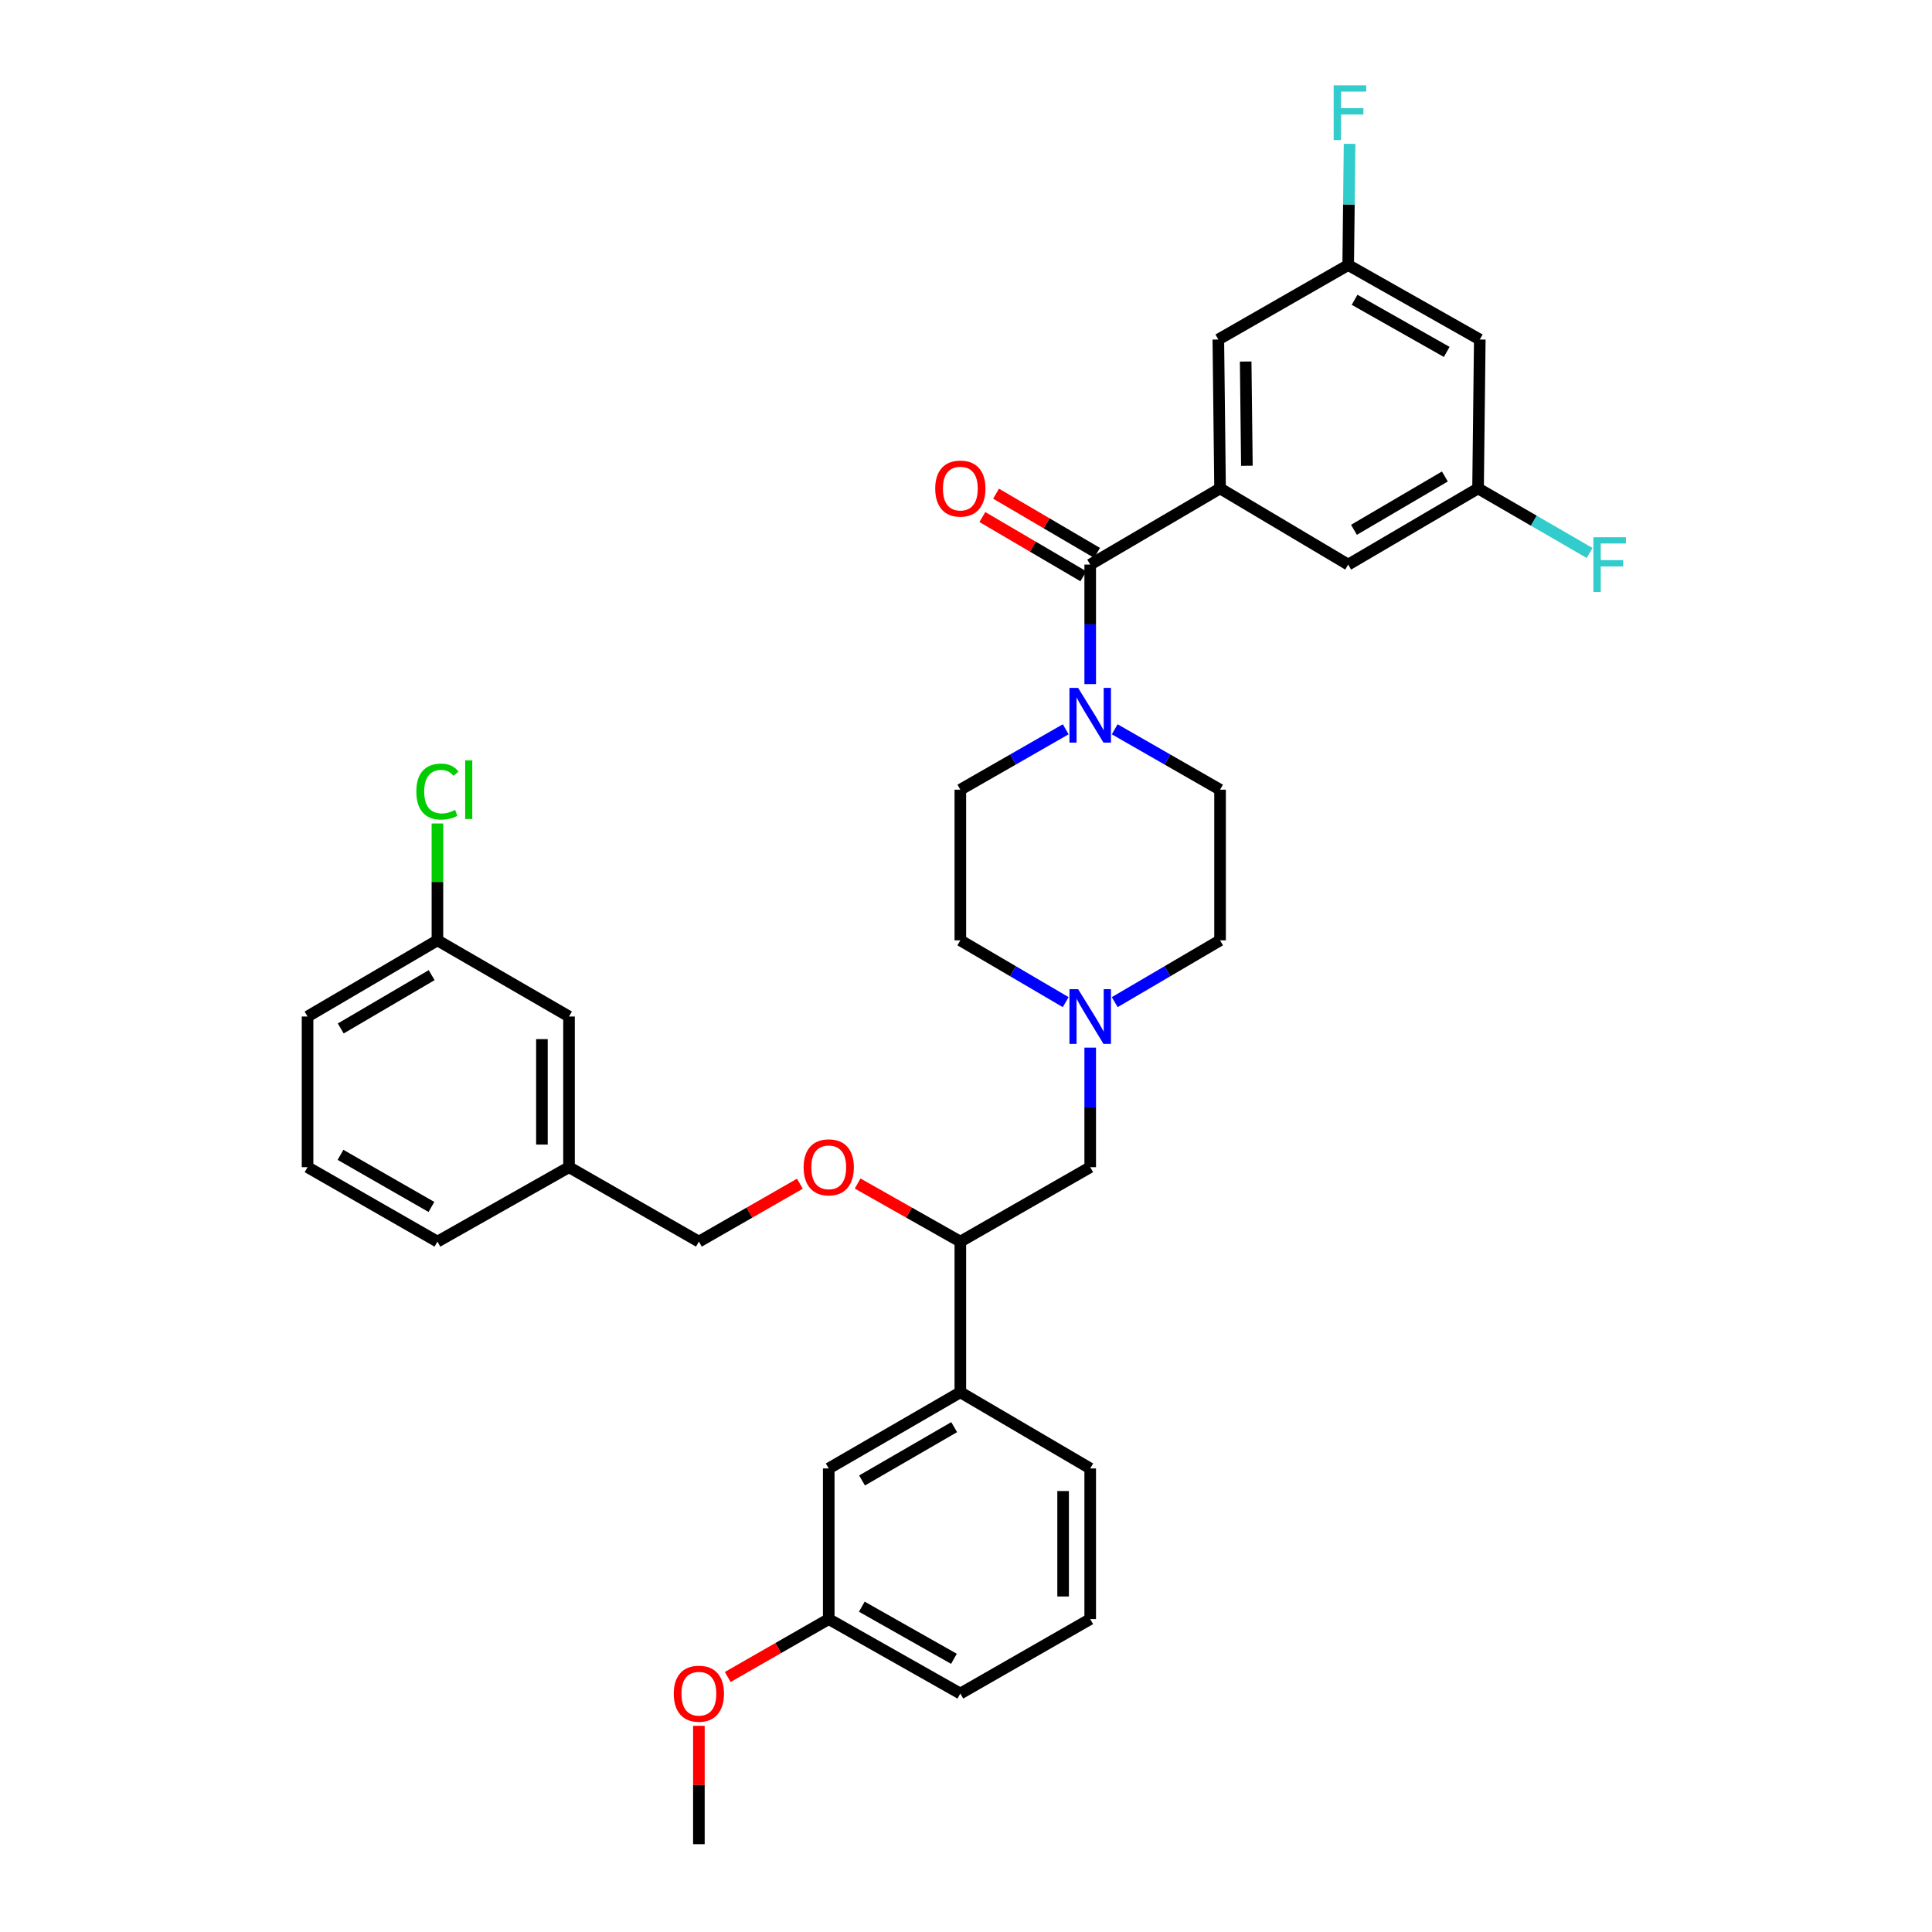 <?xml version='1.0' encoding='iso-8859-1'?>
<svg version='1.1' baseProfile='full'
              xmlns='http://www.w3.org/2000/svg'
                      xmlns:rdkit='http://www.rdkit.org/xml'
                      xmlns:xlink='http://www.w3.org/1999/xlink'
                  xml:space='preserve'
width='1000px' height='1000px' viewBox='0 0 1000 1000'>
<!-- END OF HEADER -->
<rect style='opacity:1.0;fill:#FFFFFF;stroke:none' width='1000' height='1000' x='0' y='0'> </rect>
<path class='bond-0' d='M 497.069,408.743 L 497.069,486.721' style='fill:none;fill-rule:evenodd;stroke:#000000;stroke-width:6px;stroke-linecap:butt;stroke-linejoin:miter;stroke-opacity:1' />
<path class='bond-1' d='M 497.069,408.743 L 524.341,393.11' style='fill:none;fill-rule:evenodd;stroke:#000000;stroke-width:6px;stroke-linecap:butt;stroke-linejoin:miter;stroke-opacity:1' />
<path class='bond-1' d='M 524.341,393.11 L 551.613,377.477' style='fill:none;fill-rule:evenodd;stroke:#0000FF;stroke-width:6px;stroke-linecap:butt;stroke-linejoin:miter;stroke-opacity:1' />
<path class='bond-2' d='M 497.069,486.721 L 524.335,502.714' style='fill:none;fill-rule:evenodd;stroke:#000000;stroke-width:6px;stroke-linecap:butt;stroke-linejoin:miter;stroke-opacity:1' />
<path class='bond-2' d='M 524.335,502.714 L 551.601,518.707' style='fill:none;fill-rule:evenodd;stroke:#0000FF;stroke-width:6px;stroke-linecap:butt;stroke-linejoin:miter;stroke-opacity:1' />
<path class='bond-3' d='M 576.978,518.706 L 604.24,502.714' style='fill:none;fill-rule:evenodd;stroke:#0000FF;stroke-width:6px;stroke-linecap:butt;stroke-linejoin:miter;stroke-opacity:1' />
<path class='bond-3' d='M 604.24,502.714 L 631.502,486.721' style='fill:none;fill-rule:evenodd;stroke:#000000;stroke-width:6px;stroke-linecap:butt;stroke-linejoin:miter;stroke-opacity:1' />
<path class='bond-4' d='M 564.29,542.259 L 564.29,573.193' style='fill:none;fill-rule:evenodd;stroke:#0000FF;stroke-width:6px;stroke-linecap:butt;stroke-linejoin:miter;stroke-opacity:1' />
<path class='bond-4' d='M 564.29,573.193 L 564.29,604.127' style='fill:none;fill-rule:evenodd;stroke:#000000;stroke-width:6px;stroke-linecap:butt;stroke-linejoin:miter;stroke-opacity:1' />
<path class='bond-5' d='M 631.502,486.721 L 631.502,408.743' style='fill:none;fill-rule:evenodd;stroke:#000000;stroke-width:6px;stroke-linecap:butt;stroke-linejoin:miter;stroke-opacity:1' />
<path class='bond-6' d='M 631.502,408.743 L 604.234,393.111' style='fill:none;fill-rule:evenodd;stroke:#000000;stroke-width:6px;stroke-linecap:butt;stroke-linejoin:miter;stroke-opacity:1' />
<path class='bond-6' d='M 604.234,393.111 L 576.967,377.478' style='fill:none;fill-rule:evenodd;stroke:#0000FF;stroke-width:6px;stroke-linecap:butt;stroke-linejoin:miter;stroke-opacity:1' />
<path class='bond-7' d='M 564.29,354.101 L 564.29,323.167' style='fill:none;fill-rule:evenodd;stroke:#0000FF;stroke-width:6px;stroke-linecap:butt;stroke-linejoin:miter;stroke-opacity:1' />
<path class='bond-7' d='M 564.29,323.167 L 564.29,292.233' style='fill:none;fill-rule:evenodd;stroke:#000000;stroke-width:6px;stroke-linecap:butt;stroke-linejoin:miter;stroke-opacity:1' />
<path class='bond-8' d='M 567.836,286.186 L 541.7,270.856' style='fill:none;fill-rule:evenodd;stroke:#000000;stroke-width:6px;stroke-linecap:butt;stroke-linejoin:miter;stroke-opacity:1' />
<path class='bond-8' d='M 541.7,270.856 L 515.564,255.526' style='fill:none;fill-rule:evenodd;stroke:#FF0000;stroke-width:6px;stroke-linecap:butt;stroke-linejoin:miter;stroke-opacity:1' />
<path class='bond-8' d='M 560.743,298.28 L 534.607,282.95' style='fill:none;fill-rule:evenodd;stroke:#000000;stroke-width:6px;stroke-linecap:butt;stroke-linejoin:miter;stroke-opacity:1' />
<path class='bond-8' d='M 534.607,282.95 L 508.471,267.619' style='fill:none;fill-rule:evenodd;stroke:#FF0000;stroke-width:6px;stroke-linecap:butt;stroke-linejoin:miter;stroke-opacity:1' />
<path class='bond-9' d='M 564.29,292.233 L 631.502,252.804' style='fill:none;fill-rule:evenodd;stroke:#000000;stroke-width:6px;stroke-linecap:butt;stroke-linejoin:miter;stroke-opacity:1' />
<path class='bond-10' d='M 564.29,604.127 L 497.069,642.66' style='fill:none;fill-rule:evenodd;stroke:#000000;stroke-width:6px;stroke-linecap:butt;stroke-linejoin:miter;stroke-opacity:1' />
<path class='bond-11' d='M 497.069,642.66 L 497.069,720.637' style='fill:none;fill-rule:evenodd;stroke:#000000;stroke-width:6px;stroke-linecap:butt;stroke-linejoin:miter;stroke-opacity:1' />
<path class='bond-12' d='M 497.069,642.66 L 470.489,627.624' style='fill:none;fill-rule:evenodd;stroke:#000000;stroke-width:6px;stroke-linecap:butt;stroke-linejoin:miter;stroke-opacity:1' />
<path class='bond-12' d='M 470.489,627.624 L 443.91,612.588' style='fill:none;fill-rule:evenodd;stroke:#FF0000;stroke-width:6px;stroke-linecap:butt;stroke-linejoin:miter;stroke-opacity:1' />
<path class='bond-13' d='M 497.069,720.637 L 428.953,760.066' style='fill:none;fill-rule:evenodd;stroke:#000000;stroke-width:6px;stroke-linecap:butt;stroke-linejoin:miter;stroke-opacity:1' />
<path class='bond-13' d='M 493.876,738.686 L 446.194,766.286' style='fill:none;fill-rule:evenodd;stroke:#000000;stroke-width:6px;stroke-linecap:butt;stroke-linejoin:miter;stroke-opacity:1' />
<path class='bond-14' d='M 497.069,720.637 L 564.29,760.066' style='fill:none;fill-rule:evenodd;stroke:#000000;stroke-width:6px;stroke-linecap:butt;stroke-linejoin:miter;stroke-opacity:1' />
<path class='bond-15' d='M 414.016,612.69 L 387.878,627.675' style='fill:none;fill-rule:evenodd;stroke:#FF0000;stroke-width:6px;stroke-linecap:butt;stroke-linejoin:miter;stroke-opacity:1' />
<path class='bond-15' d='M 387.878,627.675 L 361.74,642.66' style='fill:none;fill-rule:evenodd;stroke:#000000;stroke-width:6px;stroke-linecap:butt;stroke-linejoin:miter;stroke-opacity:1' />
<path class='bond-16' d='M 428.953,760.066 L 428.953,838.043' style='fill:none;fill-rule:evenodd;stroke:#000000;stroke-width:6px;stroke-linecap:butt;stroke-linejoin:miter;stroke-opacity:1' />
<path class='bond-17' d='M 428.953,838.043 L 497.069,876.576' style='fill:none;fill-rule:evenodd;stroke:#000000;stroke-width:6px;stroke-linecap:butt;stroke-linejoin:miter;stroke-opacity:1' />
<path class='bond-17' d='M 446.074,831.62 L 493.755,858.593' style='fill:none;fill-rule:evenodd;stroke:#000000;stroke-width:6px;stroke-linecap:butt;stroke-linejoin:miter;stroke-opacity:1' />
<path class='bond-18' d='M 428.953,838.043 L 402.815,853.028' style='fill:none;fill-rule:evenodd;stroke:#000000;stroke-width:6px;stroke-linecap:butt;stroke-linejoin:miter;stroke-opacity:1' />
<path class='bond-18' d='M 402.815,853.028 L 376.677,868.013' style='fill:none;fill-rule:evenodd;stroke:#FF0000;stroke-width:6px;stroke-linecap:butt;stroke-linejoin:miter;stroke-opacity:1' />
<path class='bond-19' d='M 497.069,876.576 L 564.29,838.043' style='fill:none;fill-rule:evenodd;stroke:#000000;stroke-width:6px;stroke-linecap:butt;stroke-linejoin:miter;stroke-opacity:1' />
<path class='bond-20' d='M 564.29,838.043 L 564.29,760.066' style='fill:none;fill-rule:evenodd;stroke:#000000;stroke-width:6px;stroke-linecap:butt;stroke-linejoin:miter;stroke-opacity:1' />
<path class='bond-20' d='M 550.269,826.346 L 550.269,771.762' style='fill:none;fill-rule:evenodd;stroke:#000000;stroke-width:6px;stroke-linecap:butt;stroke-linejoin:miter;stroke-opacity:1' />
<path class='bond-21' d='M 361.74,893.285 L 361.74,923.915' style='fill:none;fill-rule:evenodd;stroke:#FF0000;stroke-width:6px;stroke-linecap:butt;stroke-linejoin:miter;stroke-opacity:1' />
<path class='bond-21' d='M 361.74,923.915 L 361.74,954.545' style='fill:none;fill-rule:evenodd;stroke:#000000;stroke-width:6px;stroke-linecap:butt;stroke-linejoin:miter;stroke-opacity:1' />
<path class='bond-22' d='M 361.74,642.66 L 294.52,604.127' style='fill:none;fill-rule:evenodd;stroke:#000000;stroke-width:6px;stroke-linecap:butt;stroke-linejoin:miter;stroke-opacity:1' />
<path class='bond-23' d='M 294.52,604.127 L 294.52,526.149' style='fill:none;fill-rule:evenodd;stroke:#000000;stroke-width:6px;stroke-linecap:butt;stroke-linejoin:miter;stroke-opacity:1' />
<path class='bond-23' d='M 280.499,592.43 L 280.499,537.846' style='fill:none;fill-rule:evenodd;stroke:#000000;stroke-width:6px;stroke-linecap:butt;stroke-linejoin:miter;stroke-opacity:1' />
<path class='bond-24' d='M 294.52,604.127 L 226.412,642.66' style='fill:none;fill-rule:evenodd;stroke:#000000;stroke-width:6px;stroke-linecap:butt;stroke-linejoin:miter;stroke-opacity:1' />
<path class='bond-25' d='M 294.52,526.149 L 226.412,486.721' style='fill:none;fill-rule:evenodd;stroke:#000000;stroke-width:6px;stroke-linecap:butt;stroke-linejoin:miter;stroke-opacity:1' />
<path class='bond-26' d='M 226.412,486.721 L 159.191,526.149' style='fill:none;fill-rule:evenodd;stroke:#000000;stroke-width:6px;stroke-linecap:butt;stroke-linejoin:miter;stroke-opacity:1' />
<path class='bond-26' d='M 223.422,504.729 L 176.368,532.329' style='fill:none;fill-rule:evenodd;stroke:#000000;stroke-width:6px;stroke-linecap:butt;stroke-linejoin:miter;stroke-opacity:1' />
<path class='bond-27' d='M 226.412,486.721 L 226.412,456.477' style='fill:none;fill-rule:evenodd;stroke:#000000;stroke-width:6px;stroke-linecap:butt;stroke-linejoin:miter;stroke-opacity:1' />
<path class='bond-27' d='M 226.412,456.477 L 226.412,426.233' style='fill:none;fill-rule:evenodd;stroke:#00CC00;stroke-width:6px;stroke-linecap:butt;stroke-linejoin:miter;stroke-opacity:1' />
<path class='bond-28' d='M 159.191,526.149 L 159.191,604.127' style='fill:none;fill-rule:evenodd;stroke:#000000;stroke-width:6px;stroke-linecap:butt;stroke-linejoin:miter;stroke-opacity:1' />
<path class='bond-29' d='M 159.191,604.127 L 226.412,642.66' style='fill:none;fill-rule:evenodd;stroke:#000000;stroke-width:6px;stroke-linecap:butt;stroke-linejoin:miter;stroke-opacity:1' />
<path class='bond-29' d='M 176.247,597.743 L 223.301,624.716' style='fill:none;fill-rule:evenodd;stroke:#000000;stroke-width:6px;stroke-linecap:butt;stroke-linejoin:miter;stroke-opacity:1' />
<path class='bond-30' d='M 631.502,252.804 L 630.607,175.731' style='fill:none;fill-rule:evenodd;stroke:#000000;stroke-width:6px;stroke-linecap:butt;stroke-linejoin:miter;stroke-opacity:1' />
<path class='bond-30' d='M 645.388,241.08 L 644.76,187.129' style='fill:none;fill-rule:evenodd;stroke:#000000;stroke-width:6px;stroke-linecap:butt;stroke-linejoin:miter;stroke-opacity:1' />
<path class='bond-31' d='M 631.502,252.804 L 697.827,292.233' style='fill:none;fill-rule:evenodd;stroke:#000000;stroke-width:6px;stroke-linecap:butt;stroke-linejoin:miter;stroke-opacity:1' />
<path class='bond-32' d='M 630.607,175.731 L 697.827,137.19' style='fill:none;fill-rule:evenodd;stroke:#000000;stroke-width:6px;stroke-linecap:butt;stroke-linejoin:miter;stroke-opacity:1' />
<path class='bond-33' d='M 697.827,292.233 L 765.04,252.804' style='fill:none;fill-rule:evenodd;stroke:#000000;stroke-width:6px;stroke-linecap:butt;stroke-linejoin:miter;stroke-opacity:1' />
<path class='bond-33' d='M 700.815,274.226 L 747.864,246.626' style='fill:none;fill-rule:evenodd;stroke:#000000;stroke-width:6px;stroke-linecap:butt;stroke-linejoin:miter;stroke-opacity:1' />
<path class='bond-34' d='M 697.827,137.19 L 765.935,175.731' style='fill:none;fill-rule:evenodd;stroke:#000000;stroke-width:6px;stroke-linecap:butt;stroke-linejoin:miter;stroke-opacity:1' />
<path class='bond-34' d='M 701.138,155.173 L 748.814,182.152' style='fill:none;fill-rule:evenodd;stroke:#000000;stroke-width:6px;stroke-linecap:butt;stroke-linejoin:miter;stroke-opacity:1' />
<path class='bond-35' d='M 697.827,137.19 L 698.183,105.823' style='fill:none;fill-rule:evenodd;stroke:#000000;stroke-width:6px;stroke-linecap:butt;stroke-linejoin:miter;stroke-opacity:1' />
<path class='bond-35' d='M 698.183,105.823 L 698.54,74.457' style='fill:none;fill-rule:evenodd;stroke:#33CCCC;stroke-width:6px;stroke-linecap:butt;stroke-linejoin:miter;stroke-opacity:1' />
<path class='bond-36' d='M 765.04,252.804 L 793.904,269.512' style='fill:none;fill-rule:evenodd;stroke:#000000;stroke-width:6px;stroke-linecap:butt;stroke-linejoin:miter;stroke-opacity:1' />
<path class='bond-36' d='M 793.904,269.512 L 822.768,286.22' style='fill:none;fill-rule:evenodd;stroke:#33CCCC;stroke-width:6px;stroke-linecap:butt;stroke-linejoin:miter;stroke-opacity:1' />
<path class='bond-37' d='M 765.04,252.804 L 765.935,175.731' style='fill:none;fill-rule:evenodd;stroke:#000000;stroke-width:6px;stroke-linecap:butt;stroke-linejoin:miter;stroke-opacity:1' />
<path  class='atom-2' d='M 558.03 511.989
L 567.31 526.989
Q 568.23 528.469, 569.71 531.149
Q 571.19 533.829, 571.27 533.989
L 571.27 511.989
L 575.03 511.989
L 575.03 540.309
L 571.15 540.309
L 561.19 523.909
Q 560.03 521.989, 558.79 519.789
Q 557.59 517.589, 557.23 516.909
L 557.23 540.309
L 553.55 540.309
L 553.55 511.989
L 558.03 511.989
' fill='#0000FF'/>
<path  class='atom-5' d='M 558.03 356.05
L 567.31 371.05
Q 568.23 372.53, 569.71 375.21
Q 571.19 377.89, 571.27 378.05
L 571.27 356.05
L 575.03 356.05
L 575.03 384.37
L 571.15 384.37
L 561.19 367.97
Q 560.03 366.05, 558.79 363.85
Q 557.59 361.65, 557.23 360.97
L 557.23 384.37
L 553.55 384.37
L 553.55 356.05
L 558.03 356.05
' fill='#0000FF'/>
<path  class='atom-7' d='M 484.069 252.884
Q 484.069 246.084, 487.429 242.284
Q 490.789 238.484, 497.069 238.484
Q 503.349 238.484, 506.709 242.284
Q 510.069 246.084, 510.069 252.884
Q 510.069 259.764, 506.669 263.684
Q 503.269 267.564, 497.069 267.564
Q 490.829 267.564, 487.429 263.684
Q 484.069 259.804, 484.069 252.884
M 497.069 264.364
Q 501.389 264.364, 503.709 261.484
Q 506.069 258.564, 506.069 252.884
Q 506.069 247.324, 503.709 244.524
Q 501.389 241.684, 497.069 241.684
Q 492.749 241.684, 490.389 244.484
Q 488.069 247.284, 488.069 252.884
Q 488.069 258.604, 490.389 261.484
Q 492.749 264.364, 497.069 264.364
' fill='#FF0000'/>
<path  class='atom-11' d='M 415.953 604.207
Q 415.953 597.407, 419.313 593.607
Q 422.673 589.807, 428.953 589.807
Q 435.233 589.807, 438.593 593.607
Q 441.953 597.407, 441.953 604.207
Q 441.953 611.087, 438.553 615.007
Q 435.153 618.887, 428.953 618.887
Q 422.713 618.887, 419.313 615.007
Q 415.953 611.127, 415.953 604.207
M 428.953 615.687
Q 433.273 615.687, 435.593 612.807
Q 437.953 609.887, 437.953 604.207
Q 437.953 598.647, 435.593 595.847
Q 433.273 593.007, 428.953 593.007
Q 424.633 593.007, 422.273 595.807
Q 419.953 598.607, 419.953 604.207
Q 419.953 609.927, 422.273 612.807
Q 424.633 615.687, 428.953 615.687
' fill='#FF0000'/>
<path  class='atom-17' d='M 348.74 876.656
Q 348.74 869.856, 352.1 866.056
Q 355.46 862.256, 361.74 862.256
Q 368.02 862.256, 371.38 866.056
Q 374.74 869.856, 374.74 876.656
Q 374.74 883.536, 371.34 887.456
Q 367.94 891.336, 361.74 891.336
Q 355.5 891.336, 352.1 887.456
Q 348.74 883.576, 348.74 876.656
M 361.74 888.136
Q 366.06 888.136, 368.38 885.256
Q 370.74 882.336, 370.74 876.656
Q 370.74 871.096, 368.38 868.296
Q 366.06 865.456, 361.74 865.456
Q 357.42 865.456, 355.06 868.256
Q 352.74 871.056, 352.74 876.656
Q 352.74 882.376, 355.06 885.256
Q 357.42 888.136, 361.74 888.136
' fill='#FF0000'/>
<path  class='atom-26' d='M 215.492 409.723
Q 215.492 402.683, 218.772 399.003
Q 222.092 395.283, 228.372 395.283
Q 234.212 395.283, 237.332 399.403
L 234.692 401.563
Q 232.412 398.563, 228.372 398.563
Q 224.092 398.563, 221.812 401.443
Q 219.572 404.283, 219.572 409.723
Q 219.572 415.323, 221.892 418.203
Q 224.252 421.083, 228.812 421.083
Q 231.932 421.083, 235.572 419.203
L 236.692 422.203
Q 235.212 423.163, 232.972 423.723
Q 230.732 424.283, 228.252 424.283
Q 222.092 424.283, 218.772 420.523
Q 215.492 416.763, 215.492 409.723
' fill='#00CC00'/>
<path  class='atom-26' d='M 240.772 393.563
L 244.452 393.563
L 244.452 423.923
L 240.772 423.923
L 240.772 393.563
' fill='#00CC00'/>
<path  class='atom-33' d='M 690.303 44.165
L 707.143 44.165
L 707.143 47.405
L 694.103 47.405
L 694.103 56.005
L 705.703 56.005
L 705.703 59.285
L 694.103 59.285
L 694.103 72.485
L 690.303 72.485
L 690.303 44.165
' fill='#33CCCC'/>
<path  class='atom-34' d='M 824.736 278.073
L 841.576 278.073
L 841.576 281.313
L 828.536 281.313
L 828.536 289.913
L 840.136 289.913
L 840.136 293.193
L 828.536 293.193
L 828.536 306.393
L 824.736 306.393
L 824.736 278.073
' fill='#33CCCC'/>
</svg>
